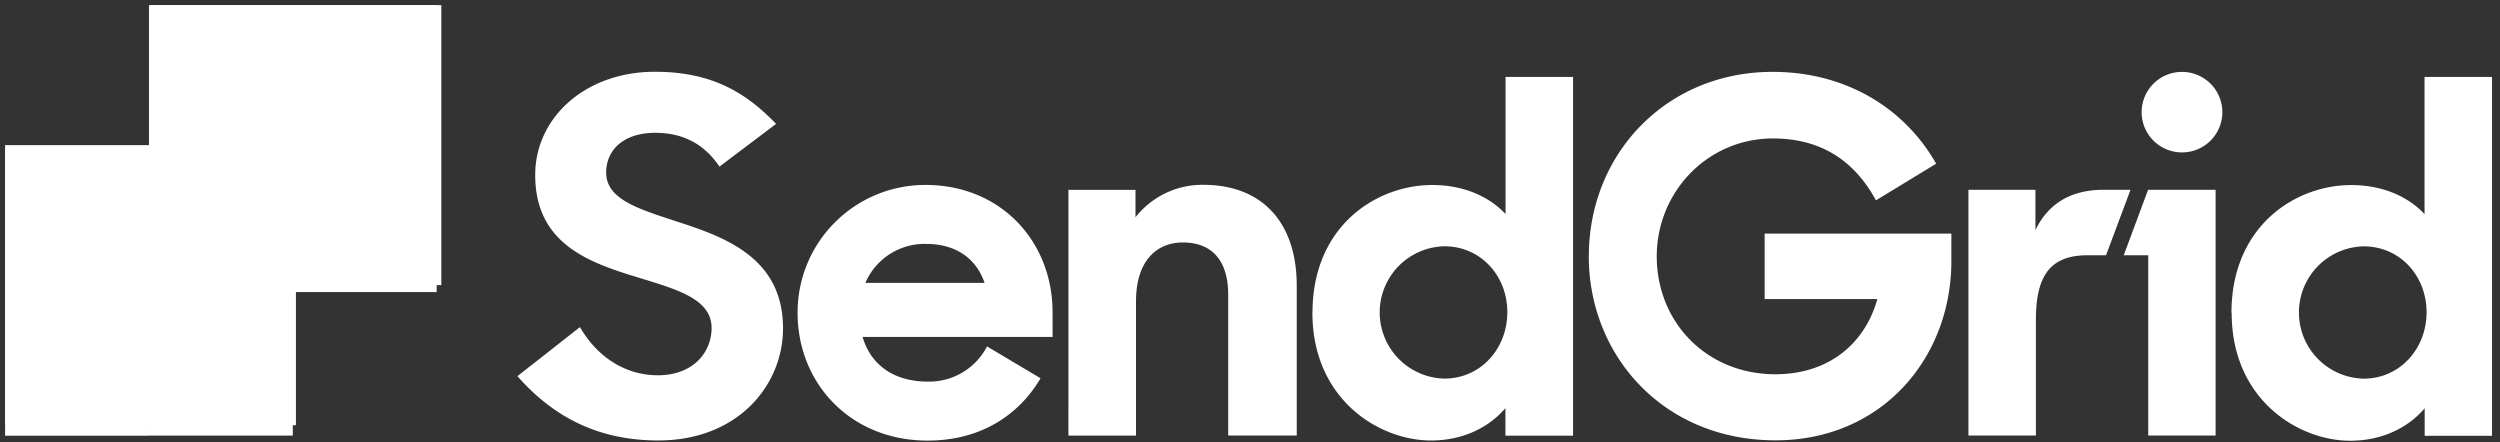 <svg xmlns="http://www.w3.org/2000/svg" xmlns:xlink="http://www.w3.org/1999/xlink" width="147" height="26" viewBox="0 0 147 26"><rect x="0" y="0" width="147" height="26" fill="#333333" stroke="none"/><defs><path id="a" d="M950.95 792.3h-17.1v8.233h-8.55V817h17.1v-8.233h8.55V792.3z"/><path id="b" d="M925.3 800.74v8.439h8.457v8.436h8.46V800.74H925.3z"/><path id="c" d="M982.894 808.634c-.52-1.51-1.766-2.292-3.446-2.292a3.787 3.787 0 0 0-3.564 2.292zm4 3.176H975.72c.464 1.589 1.767 2.629 3.85 2.629a3.83 3.83 0 0 0 3.468-2.07l3.145 1.873c-1.265 2.16-3.515 3.665-6.643 3.665-4.515 0-7.642-3.353-7.642-7.515a7.494 7.494 0 0 1 2.198-5.32 7.517 7.517 0 0 1 5.325-2.198c4.43 0 7.47 3.323 7.47 7.486zm77.086-5.325a3.891 3.891 0 0 0 0 7.78c2.14 0 3.702-1.766 3.702-3.905 0-2.14-1.562-3.875-3.702-3.875zm-7.77 3.915c0-5.117 3.765-7.518 7.037-7.518 1.884 0 3.361.694 4.316 1.705v-8.065h3.968v21.105h-3.96v-1.62c-.957 1.128-2.492 1.908-4.373 1.908-3.072 0-6.976-2.429-6.976-7.517zm-2.909-9.438a2.37 2.37 0 0 1-2.373-2.367 2.37 2.37 0 0 1 2.373-2.367 2.37 2.37 0 0 1 2.374 2.367 2.37 2.37 0 0 1-2.374 2.367zm-1.993 2.198h3.969v14.451h-3.96v-10.6h-1.442zm-10.564 0h3.939v2.37c.723-1.503 2.027-2.37 3.996-2.37h1.595l-1.44 3.85h-1.082c-2.114 0-3.041 1.098-3.041 3.78v6.821h-3.967zm-22.32 3.898c0-6.008 4.55-10.832 10.806-10.832 3.129 0 5.762 1.123 7.666 2.914a10.494 10.494 0 0 1 1.949 2.486l-3.538 2.154c-1.304-2.397-3.303-3.639-6.053-3.639-3.853 0-6.837 3.148-6.837 6.932 0 3.87 2.926 6.933 6.976 6.933 3.072 0 5.242-1.733 5.996-4.42h-6.628v-3.85h10.979v1.622c0 5.66-4.056 10.533-10.34 10.533-6.604 0-10.98-4.996-10.98-10.831zm-8.495-.577a3.891 3.891 0 0 0 0 7.78c2.14 0 3.702-1.766 3.702-3.905 0-2.14-1.563-3.875-3.702-3.875zm-7.755 3.912c0-5.114 3.765-7.514 7.038-7.514 1.884 0 3.36.694 4.315 1.704v-8.06h3.969v21.094h-3.977v-1.619c-.96 1.128-2.491 1.903-4.373 1.903-3.071 0-6.976-2.428-6.976-7.514zm-14.35-7.227h3.943v1.61a4.992 4.992 0 0 1 4.001-1.908c3.42 0 5.48 2.188 5.48 5.925v8.816h-4.03v-8.287c0-1.937-.9-3.065-2.667-3.065-1.508 0-2.754 1.04-2.754 3.468v7.89h-3.974zm-32.404 10.957l3.68-2.889c1.042 1.79 2.694 2.832 4.584 2.832 2.057 0 3.157-1.33 3.157-2.784 0-1.734-2.115-2.283-4.375-2.983-2.838-.867-5.996-1.964-5.996-6.01 0-3.38 2.954-6.069 7.038-6.069 3.447 0 5.418 1.3 7.126 3.064l-3.33 2.513c-.87-1.3-2.115-1.988-3.766-1.988-1.883 0-2.896 1.012-2.896 2.34 0 1.619 2.027 2.168 4.287 2.92 2.869.924 6.112 2.186 6.112 6.24 0 3.353-2.665 6.59-7.33 6.59-3.822 0-6.378-1.618-8.283-3.778z"/><path id="d" d="M925.3 817.62v-8.44h8.46v8.44z"/><path id="e" d="M942.22 800.737V792.3h-8.46v16.875h16.916v-8.438h-8.457z"/><path id="f" d="M942.22 800.74v-8.44h8.46v8.44z"/></defs><use fill="#fff" xlink:href="#a" transform="translate(-925 -792)"/><use fill="#fff" xlink:href="#b" opacity=".4" transform="translate(-925 -792)"/><use fill="#fff" xlink:href="#c" transform="translate(-925 -792)"/><use fill="#fff" xlink:href="#d" transform="translate(-925 -792)"/><use fill="#fff" xlink:href="#e" transform="translate(-925 -792)"/><use fill="#fff" xlink:href="#f" transform="translate(-925 -792)"/></svg>